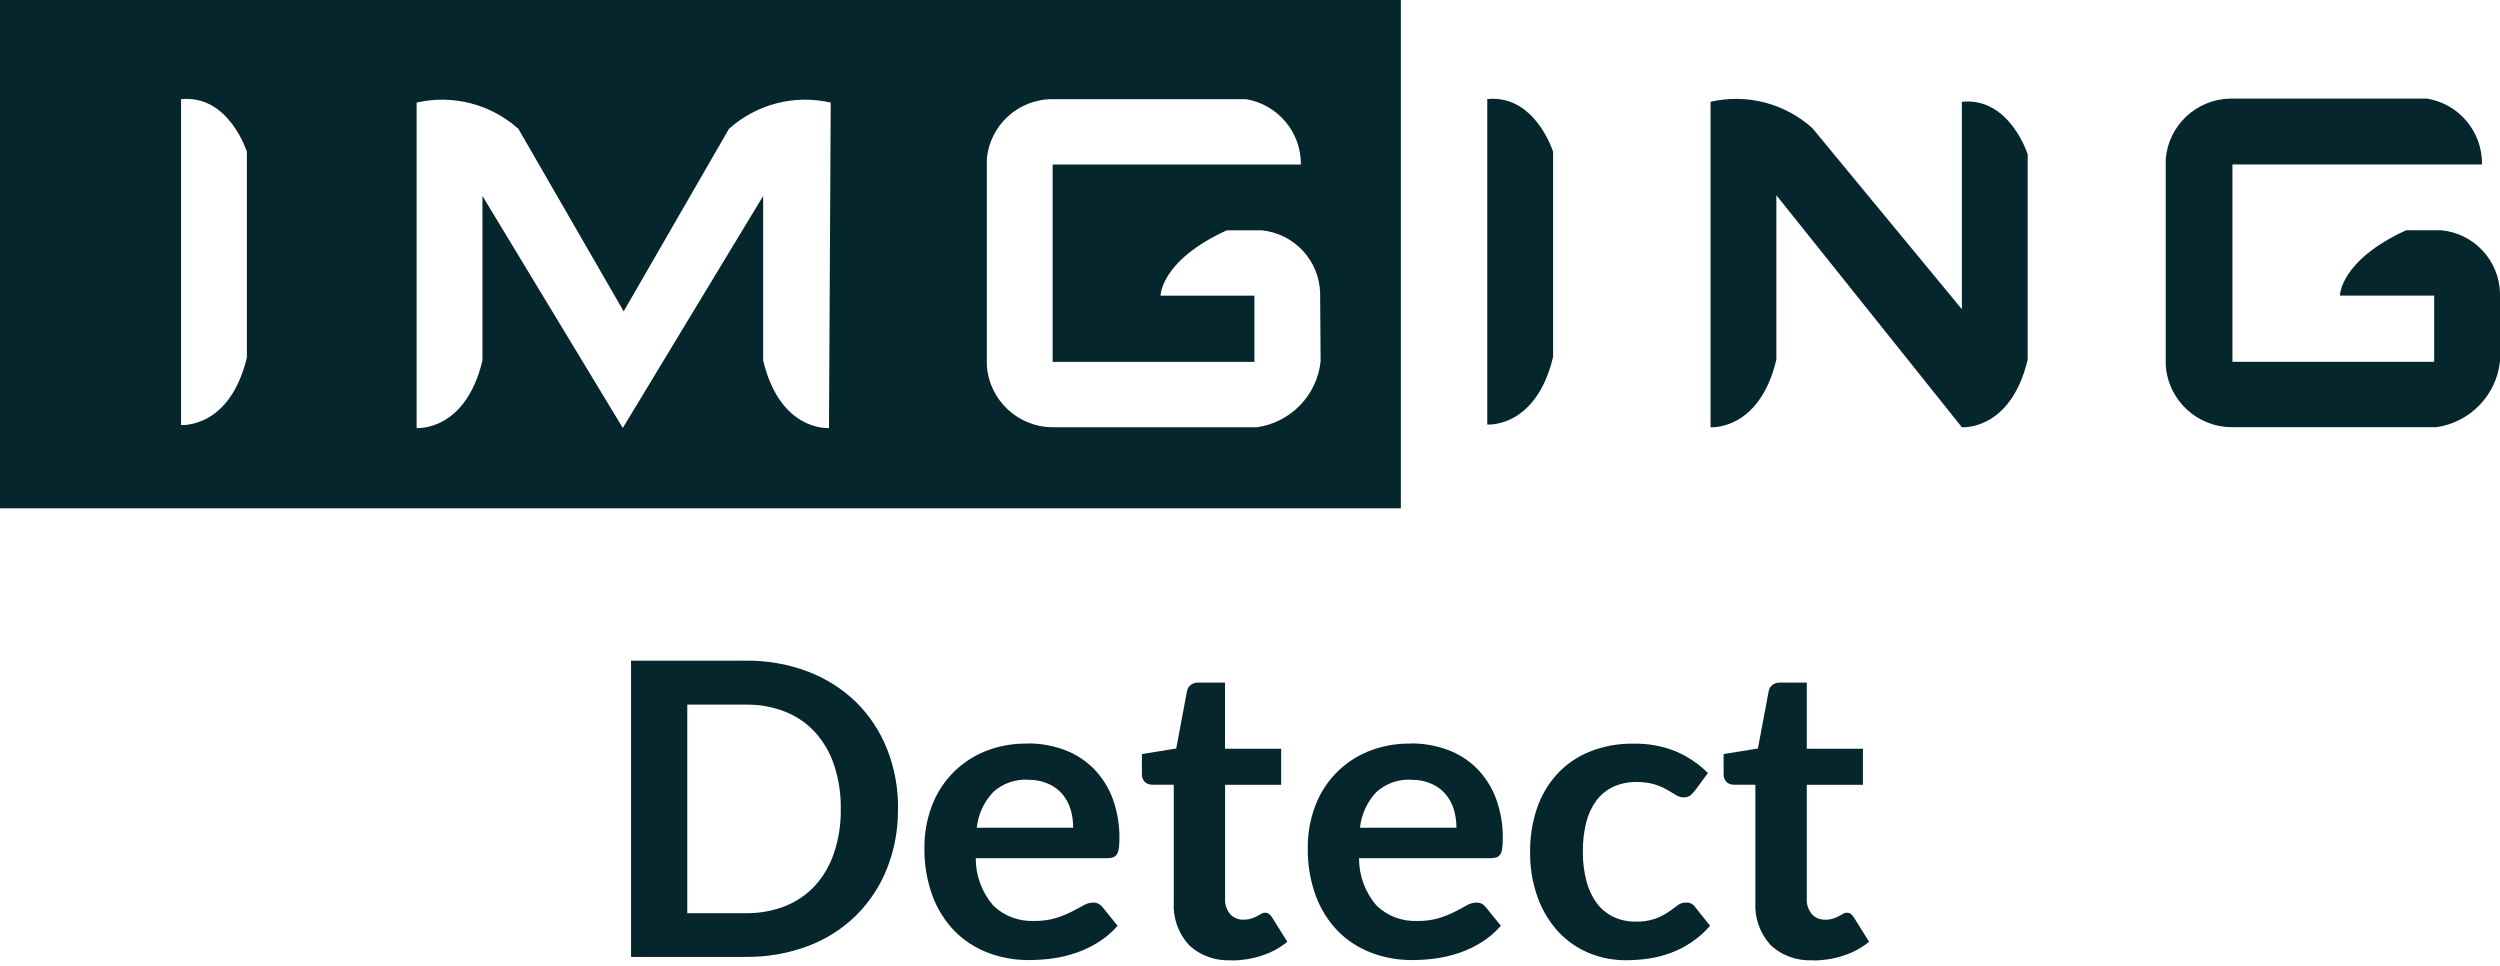 <svg xmlns="http://www.w3.org/2000/svg" width="313" height="121" viewBox="0 0 313 121" fill="none"><path d="M245.626 12.742V38.714L226.904 16.035C223.443 12.931 218.693 11.701 214.161 12.742V53.49C214.161 53.49 220.259 53.986 222.401 45.031V24.444L245.626 53.49C245.626 53.49 251.725 53.986 253.867 45.031V19.327C253.867 19.327 251.616 12.137 245.626 12.742Z" fill="#06262D"></path><path d="M186.205 12.405V53.153C186.205 53.153 192.304 53.649 194.446 44.694V18.99C194.446 18.99 192.195 11.8 186.205 12.405Z" fill="#06262D"></path><path d="M310.749 20.588H279.501V45.3H304.759V37.01H292.958C292.958 37.01 292.958 32.617 301.248 28.829H305.642C309.747 29.216 312.911 32.617 313 36.733V45.241C312.544 49.485 309.261 52.877 305.037 53.482H279.501C275.108 53.522 271.449 50.12 271.151 45.737V19.874C271.518 15.689 274.969 12.447 279.174 12.347H303.886C307.893 13.022 310.808 16.522 310.749 20.588Z" fill="#06262D"></path><path d="M0 63.645H175.386V0H0V63.645ZM30.91 44.754C28.768 53.709 22.669 53.213 22.669 53.213V12.416C28.659 11.811 30.91 19.01 30.91 19.01V44.764V44.754ZM103.788 53.59C103.788 53.59 97.689 54.086 95.547 45.131V24.534L77.975 53.58L60.403 24.534V45.131C58.261 54.086 52.162 53.59 52.162 53.59V12.842C56.694 11.801 61.444 13.03 64.905 16.134L78.084 38.983L91.263 16.134C94.724 13.03 99.474 11.801 104.006 12.842L103.788 53.59ZM165.341 45.25C164.885 49.494 161.602 52.886 157.378 53.49H131.793C127.439 53.471 123.839 50.089 123.552 45.746V19.883C123.949 15.639 127.519 12.396 131.793 12.416H156.009C159.996 13.09 162.901 16.551 162.871 20.597H131.793V45.309H157.05V37.019H145.299C145.299 37.019 145.299 32.626 153.589 28.838H157.983C162.038 29.254 165.172 32.606 165.281 36.692L165.341 45.26V45.25Z" fill="#06262D"></path><path d="M112.425 101.27C112.455 103.828 111.989 106.367 111.047 108.757C110.174 110.958 108.855 112.951 107.169 114.627C105.454 116.303 103.411 117.602 101.16 118.445C98.671 119.377 96.033 119.834 93.375 119.804H79.006V82.716H93.375C96.033 82.686 98.68 83.142 101.16 84.084C103.411 84.937 105.454 86.236 107.179 87.902C108.865 89.568 110.184 91.571 111.057 93.763C111.999 96.153 112.465 98.691 112.435 101.25M105.265 101.27C105.295 99.415 105.017 97.561 104.432 95.796C103.936 94.278 103.133 92.89 102.062 91.69C101.031 90.56 99.751 89.687 98.323 89.112C96.747 88.497 95.061 88.189 93.365 88.219H86.047V114.33H93.365C95.061 114.36 96.747 114.052 98.323 113.437C99.751 112.862 101.031 111.99 102.062 110.859C103.133 109.669 103.936 108.271 104.432 106.754C105.017 104.978 105.295 103.134 105.265 101.27ZM128.589 93.078C130.176 93.059 131.753 93.326 133.24 93.872C134.609 94.377 135.858 95.171 136.889 96.192C137.941 97.263 138.764 98.533 139.289 99.941C139.884 101.567 140.182 103.283 140.152 105.008C140.152 105.405 140.132 105.802 140.083 106.198C140.053 106.456 139.974 106.714 139.845 106.942C139.736 107.111 139.577 107.249 139.389 107.329C139.16 107.408 138.913 107.448 138.665 107.448H122.163C122.153 109.629 122.937 111.742 124.375 113.398C125.733 114.697 127.578 115.381 129.472 115.302C130.384 115.322 131.296 115.203 132.169 114.945C132.853 114.736 133.508 114.469 134.152 114.151C134.718 113.864 135.214 113.596 135.64 113.358C136.017 113.13 136.443 113.011 136.88 113.001C137.118 113.001 137.346 113.051 137.554 113.16C137.752 113.269 137.921 113.418 138.05 113.596L139.924 115.907C139.23 116.7 138.427 117.394 137.524 117.959C136.651 118.505 135.729 118.951 134.748 119.288C133.796 119.615 132.804 119.853 131.802 119.992C130.84 120.131 129.868 120.191 128.897 120.201C127.122 120.22 125.366 119.913 123.71 119.288C122.143 118.693 120.715 117.781 119.545 116.601C118.316 115.331 117.364 113.834 116.759 112.188C116.045 110.234 115.698 108.172 115.737 106.099C115.727 104.373 116.025 102.658 116.62 101.032C117.175 99.504 118.038 98.096 119.158 96.906C120.289 95.716 121.667 94.764 123.195 94.12C124.9 93.416 126.725 93.069 128.569 93.098M128.728 97.62C127.102 97.531 125.515 98.096 124.325 99.187C123.185 100.407 122.471 101.964 122.292 103.63H134.361C134.361 102.846 134.262 102.063 134.034 101.319C133.825 100.615 133.468 99.971 132.992 99.405C132.506 98.85 131.901 98.404 131.217 98.116C130.424 97.779 129.571 97.61 128.718 97.63L128.728 97.62ZM154.164 120.22C152.191 120.339 150.247 119.645 148.829 118.287C147.51 116.819 146.836 114.895 146.955 112.942V98.245H144.248C143.92 98.245 143.593 98.136 143.345 97.918C143.078 97.65 142.939 97.283 142.968 96.916V94.407L147.262 93.713L148.611 86.533C148.661 86.216 148.839 85.938 149.097 85.74C149.375 85.542 149.702 85.443 150.039 85.462H153.371V93.743H160.402V98.255H153.381V112.525C153.341 113.219 153.569 113.903 154.016 114.449C154.432 114.905 155.047 115.163 155.672 115.143C156.009 115.143 156.356 115.103 156.673 115.004C156.911 114.925 157.149 114.826 157.377 114.707C157.576 114.608 157.754 114.508 157.913 114.409C158.052 114.32 158.22 114.27 158.389 114.27C158.557 114.27 158.726 114.31 158.865 114.409C159.014 114.528 159.143 114.677 159.252 114.836L161.175 117.91C160.223 118.693 159.123 119.278 157.943 119.655C156.723 120.052 155.454 120.25 154.164 120.25M176.576 93.078C178.163 93.059 179.739 93.326 181.227 93.872C182.605 94.377 183.855 95.171 184.886 96.192C185.937 97.263 186.76 98.543 187.286 99.941C187.881 101.567 188.179 103.283 188.149 105.008C188.149 105.405 188.129 105.802 188.079 106.198C188.06 106.456 187.98 106.714 187.851 106.942C187.742 107.111 187.584 107.249 187.395 107.329C187.167 107.408 186.909 107.448 186.661 107.448H170.15C170.14 109.629 170.924 111.742 172.361 113.398C173.72 114.697 175.574 115.391 177.469 115.302C178.381 115.322 179.293 115.203 180.166 114.945C180.85 114.736 181.505 114.469 182.139 114.151C182.705 113.864 183.2 113.596 183.627 113.358C183.994 113.13 184.43 113.011 184.866 113.001C185.104 113.001 185.332 113.051 185.541 113.16C185.739 113.269 185.908 113.418 186.037 113.596L187.911 115.907C187.217 116.7 186.413 117.394 185.511 117.959C184.638 118.505 183.716 118.951 182.734 119.288C181.782 119.615 180.791 119.853 179.789 119.992C178.827 120.131 177.855 120.191 176.883 120.201C175.118 120.22 173.353 119.913 171.697 119.288C170.13 118.693 168.702 117.781 167.532 116.601C166.302 115.341 165.36 113.834 164.745 112.188C164.031 110.234 163.694 108.172 163.734 106.099C163.724 104.373 164.022 102.658 164.617 101.032C165.172 99.504 166.035 98.096 167.155 96.906C168.286 95.716 169.664 94.764 171.191 94.12C172.897 93.416 174.722 93.069 176.566 93.098M176.705 97.62C175.079 97.531 173.492 98.096 172.302 99.187C171.162 100.407 170.448 101.964 170.269 103.63H182.348C182.348 102.846 182.238 102.063 182.01 101.319C181.802 100.615 181.445 99.971 180.969 99.405C180.483 98.85 179.878 98.404 179.194 98.116C178.401 97.779 177.548 97.61 176.695 97.63L176.705 97.62ZM212.147 99.058C211.988 99.266 211.8 99.455 211.582 99.623C211.354 99.772 211.076 99.842 210.789 99.832C210.451 99.832 210.114 99.723 209.827 99.534C209.509 99.336 209.142 99.118 208.706 98.87C208.21 98.592 207.695 98.374 207.159 98.205C206.435 97.997 205.681 97.898 204.938 97.908C203.916 97.888 202.905 98.086 201.973 98.513C201.13 98.909 200.406 99.504 199.85 100.248C199.255 101.071 198.829 101.993 198.591 102.975C198.303 104.165 198.155 105.385 198.175 106.605C198.155 107.864 198.313 109.124 198.631 110.353C198.889 111.345 199.335 112.287 199.94 113.11C200.485 113.834 201.199 114.409 202.022 114.806C202.885 115.203 203.827 115.401 204.779 115.381C205.622 115.411 206.475 115.292 207.268 115.014C207.833 114.806 208.369 114.528 208.875 114.191C209.311 113.894 209.688 113.616 210.005 113.368C210.313 113.13 210.689 112.991 211.086 113.001C211.552 112.971 212.008 113.199 212.256 113.596L214.101 115.907C213.426 116.69 212.643 117.384 211.78 117.969C210.967 118.515 210.104 118.961 209.192 119.298C208.299 119.635 207.367 119.873 206.415 120.012C205.473 120.151 204.531 120.22 203.579 120.22C201.983 120.23 200.396 119.923 198.918 119.308C197.47 118.703 196.161 117.801 195.1 116.65C193.97 115.411 193.087 113.953 192.522 112.376C191.858 110.532 191.54 108.578 191.57 106.625C191.55 104.8 191.838 102.985 192.413 101.25C192.939 99.673 193.781 98.215 194.902 96.966C196.023 95.736 197.411 94.774 198.968 94.13C200.733 93.416 202.627 93.069 204.541 93.108C206.336 93.069 208.121 93.396 209.787 94.06C211.304 94.705 212.673 95.627 213.833 96.777L212.137 99.078L212.147 99.058ZM226.983 120.22C225.009 120.339 223.065 119.645 221.647 118.287C220.328 116.819 219.654 114.895 219.773 112.942V98.245H217.066C216.739 98.245 216.411 98.136 216.173 97.918C215.906 97.65 215.767 97.283 215.796 96.916V94.407L220.09 93.713L221.439 86.533C221.489 86.216 221.667 85.938 221.925 85.74C222.203 85.542 222.53 85.443 222.877 85.462H226.209V93.743H233.24V98.255H226.209V112.525C226.169 113.219 226.397 113.903 226.844 114.449C227.26 114.915 227.875 115.163 228.51 115.143C228.847 115.153 229.184 115.103 229.511 115.004C229.749 114.925 229.987 114.826 230.215 114.707C230.414 114.598 230.592 114.508 230.751 114.409C230.89 114.32 231.058 114.27 231.227 114.27C231.395 114.27 231.564 114.31 231.703 114.409C231.852 114.528 231.981 114.677 232.09 114.836L234.013 117.91C233.052 118.693 231.951 119.278 230.771 119.655C229.551 120.052 228.282 120.25 226.992 120.25" fill="#06262D"></path></svg>